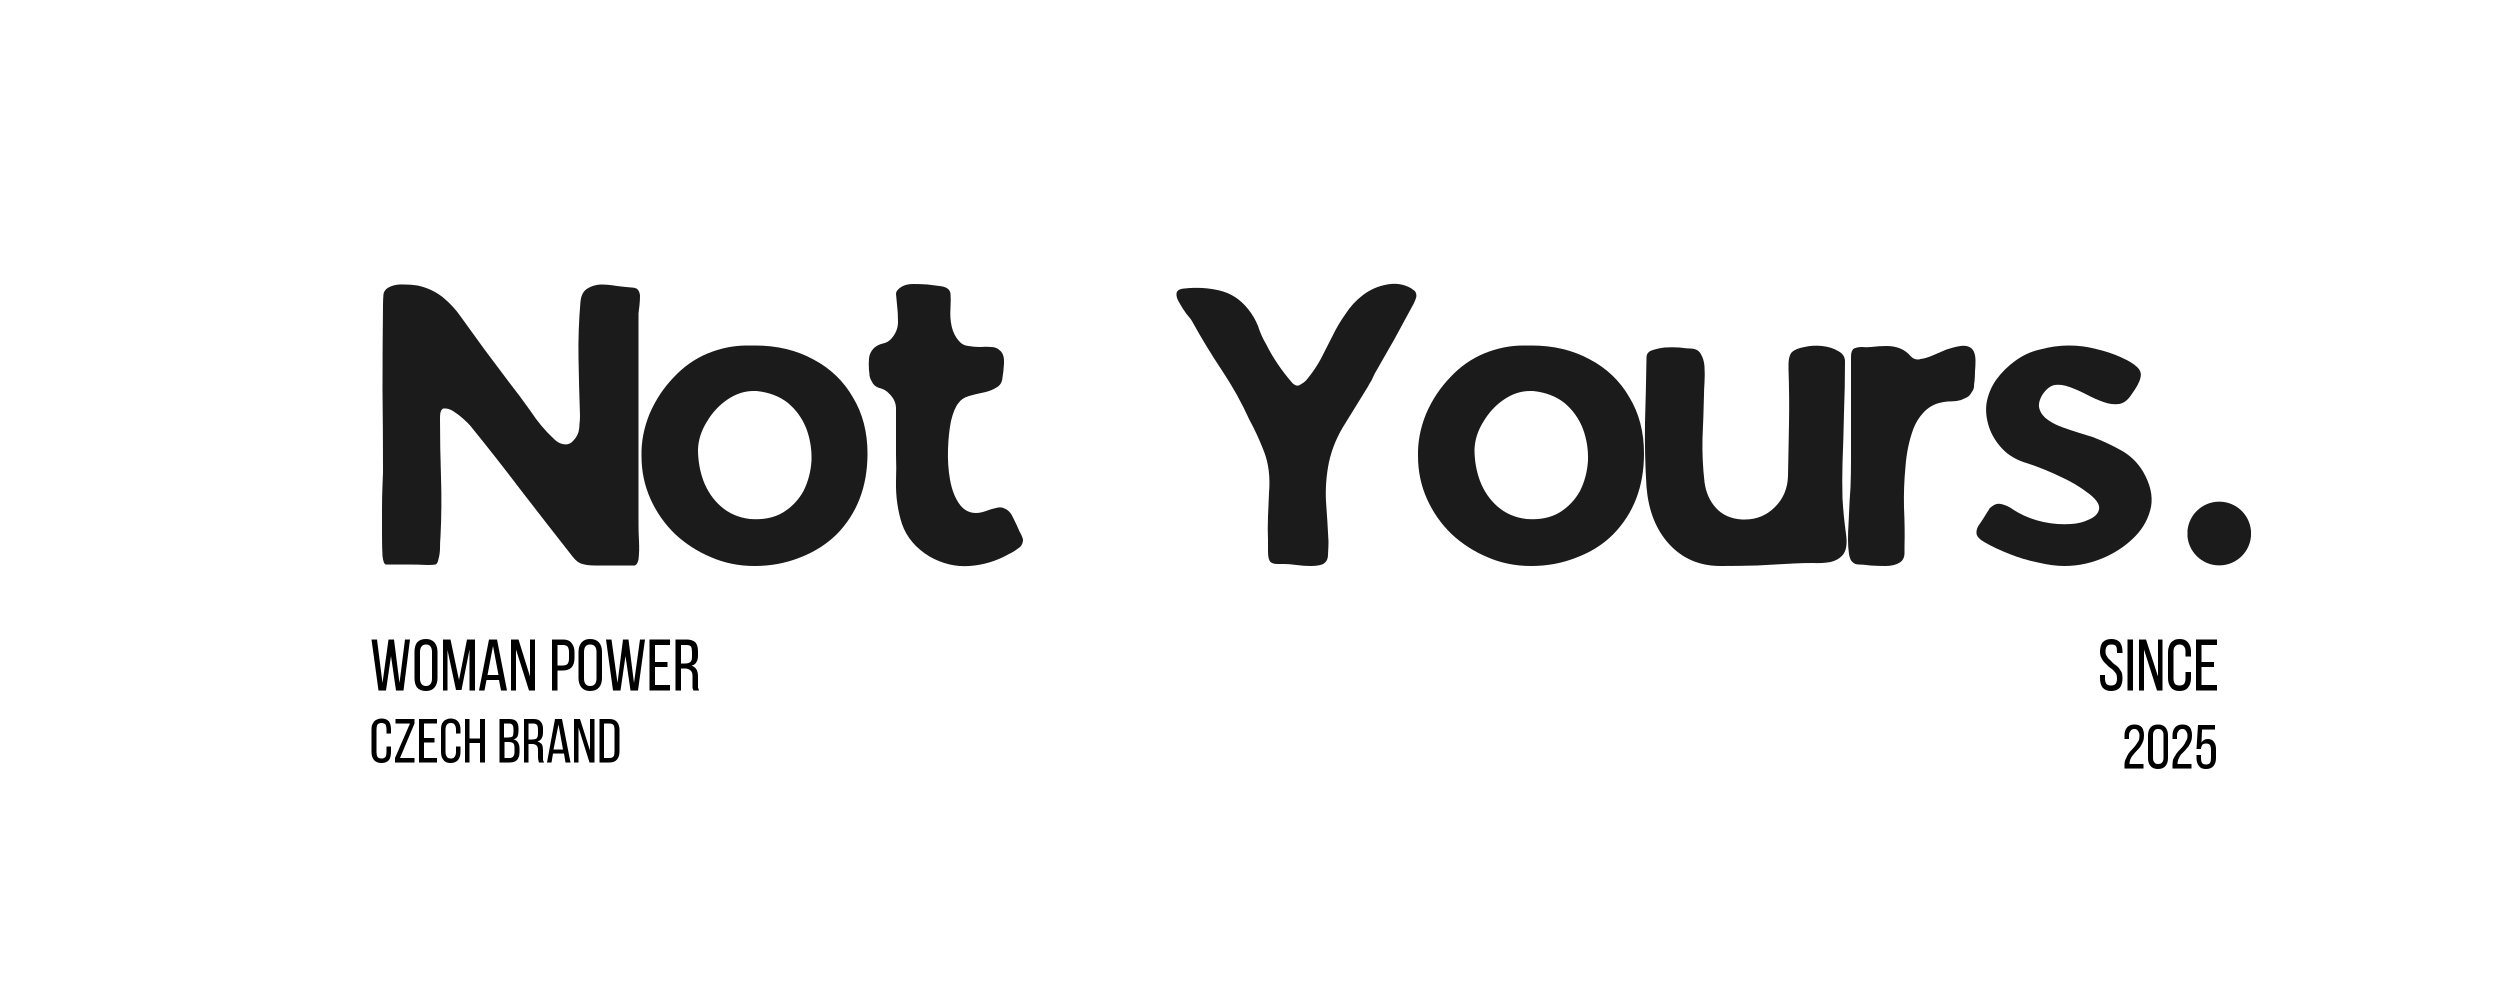<svg height="200" width="500" viewBox="0 0 500 200" xmlns="http://www.w3.org/2000/svg" version="1.2"><defs><clipPath id="cp1" clipPathUnits="userSpaceOnUse"><path d="m437.47 100.33h12.75v12.75h-12.75z"></path></clipPath><clipPath id="cp2" clipPathUnits="userSpaceOnUse"><path d="m443.85 100.33c-3.52 0-6.38 2.86-6.38 6.38 0 3.52 2.86 6.37 6.38 6.37 3.52 0 6.37-2.85 6.37-6.37 0-3.52-2.85-6.38-6.37-6.38z"></path></clipPath><clipPath id="cp3" clipPathUnits="userSpaceOnUse"><path d="m437.33 99.67h13.34v14.66h-13.34z"></path></clipPath><clipPath id="cp4" clipPathUnits="userSpaceOnUse"><path d="m437.47 100.33h12.75v12.75h-12.75z"></path></clipPath><clipPath id="cp5" clipPathUnits="userSpaceOnUse"><path d="m443.85 100.33c-3.52 0-6.38 2.86-6.38 6.38 0 3.52 2.86 6.37 6.38 6.37 3.52 0 6.37-2.85 6.37-6.37 0-3.52-2.85-6.38-6.37-6.38z"></path></clipPath></defs><style>.a{fill:#fff}.b{fill:#1b1b1b}</style><path d="m-50-199.7h600v600h-600z" class="a" fill-rule="evenodd"></path><path d="m-50-199.7h600v600h-600z" class="a" fill-rule="evenodd"></path><path d="m114.5 111.3q-5.1-6.5-10.2-13.1-5-6.6-10.2-13-0.4-0.5-1.4-1.4-1-0.9-2.1-1.6-1-0.6-1.9-0.5-0.7 0.2-0.7 1.8 0 6 0.2 11.9 0.2 5.9-0.1 11.9-0.1 1.1-0.1 2.3 0 1.1-0.3 2.2-0.2 1-0.6 1.1-0.4 0.1-1.6 0.1-2-0.1-4.1-0.1-2.1 0-4.2 0-0.5 0-0.7-1.7-0.1-1.7-0.1-4.2 0-2.6 0-5.2 0-2.7 0.1-4.7 0.1-2 0.1-2.6 0-8.4-0.1-16.7 0-8.4 0.1-16.8 0-1.1 0.1-2.2 0.2-1 1.4-1.5 1.2-0.5 2.7-0.4 1.5 0 2.7 0.2 2.8 0.6 5 2.3 2.2 1.8 3.7 4 2.3 3.2 4.7 6.5 2.4 3.2 4.8 6.4 2.2 2.8 4.4 5.9 2.1 3.2 4.7 5.6 0.8 0.8 1.7 1 1.2 0.3 2-0.5 0.9-0.9 1.2-1.9 0.2-0.8 0.2-1.6 0.1-0.9 0.1-1.6-0.2-5.8-0.3-11.5-0.1-5.7 0.4-11.4 0.2-1.9 1.4-2.6 1.1-0.7 2.6-0.8 1.6 0 3.3 0.3 1.6 0.2 2.9 0.3 0.5 0 1 0.2 0.6 0.4 0.7 1.4 0 0.9-0.1 1.9-0.1 1.1-0.2 1.7 0 1.5 0 3.1 0 1.5 0 3 0 3.1 0 6.1 0 3 0 6.1 0 6 0 12 0 6 0 11.8 0 1.7 0.1 3.5 0.1 1.9-0.1 3.6-0.3 1.3-1 1.2-0.7 0-1.8 0-1.4 0-2.9 0-1.5 0-3 0-1.5 0-2.5-0.3-1-0.2-2-1.5z" class="b"></path><path d="m128.3 91.2q-0.1-4.2 1.6-8.4 1.8-4.2 4.9-7.4 2.9-3.1 6.7-4.7 3.9-1.6 7.9-1.6 0.3 0 0.8 0 0.4 0 0.8 0 0 0 0 0 0 0 0 0 6.6 0 11.7 2.8 5.1 2.7 7.9 7.6 2.9 4.8 2.9 11.2 0 9.9-6.2 16.2-3.1 3-7.3 4.6-4.2 1.7-9.1 1.7-4.7 0-8.8-1.8-4-1.7-7.1-4.6-3.1-3-4.9-7-1.8-4-1.8-8.6zm22.4-13q-2.7 0-5.2 1.7-2.5 1.7-4.1 4.4-1.7 2.7-1.8 5.6 0 3.3 1.1 6.3 1.2 3.1 3.5 5.1 2.4 2.1 5.8 2.5 3.9 0.3 6.6-1.3 2.6-1.6 4.1-4.3 1.4-2.8 1.6-6.1 0.1-3.3-1-6.3-1.2-3.1-3.7-5.2-2.5-2-6.3-2.4-0.2 0-0.3 0-0.2 0-0.3 0z" class="b"></path><path d="m185.9 111.3q-4.1-2.5-5.5-6.5-1.3-4-1.2-8.6 0.1-2.6 0-5.3 0-2.6 0-5.2 0-1.8 0-3.7 0.1-1.9-1.4-3.3-0.7-0.8-1.9-1.1-1.1-0.3-1.6-1.4-0.3-0.5-0.4-1.1 0-0.5-0.1-1-0.1-1.3 0-2.4 0.1-1.2 1-2.1 0.8-0.7 1.8-0.9 1-0.2 1.7-1 1.3-1.5 1.3-3.3 0-1.9-0.2-3.5-0.1-1.3-0.2-2.1 0-0.8 1.2-1.5 0.9-0.5 2.3-0.5 1.4 0 2.8 0.1 1.4 0.2 2.4 0.3 2 0.2 2.2 1.5 0.1 1.2 0 2.8-0.3 4.4 1.6 6.6 0.8 1 2 1.1 1.1 0.2 2.3 0.2 1.2-0.1 2.3 0 1 0 1.8 0.8 0.8 0.8 0.7 2.5-0.1 1.7-0.3 2.8-0.1 1.4-1.2 2-1.1 0.7-2.6 1-1.5 0.3-2.9 0.7-1.4 0.4-2.1 1.4-0.9 1.1-1.5 3.6-0.5 2.5-0.6 5.7-0.1 3.2 0.4 6 0.5 2.9 1.8 4.8 1.3 1.9 3.4 1.9 0.9 0 2-0.4 1-0.4 2-0.6 1-0.3 1.7 0.1 1.1 0.4 1.8 2 0.8 1.6 1.2 2.6 0.5 0.8 0.7 1.6 0 1.2-1 1.8-0.9 0.7-1.8 1.1-3.7 2.1-7.9 2.4-4.1 0.3-8-1.9z" class="b"></path><path d="m274.9 74.8q-0.3 0.6-0.6 1.3-0.4 0.6-0.7 1.2-2.2 3.6-4.5 7.3-2.4 3.7-3.3 7.8-0.8 3.9-0.6 7.9 0.3 4 0.5 8 0 1-0.1 2.6 0 1.5-1.2 2-0.9 0.3-2.3 0.3-1.4 0-2.8-0.2-1.5-0.2-2.4-0.2-0.6 0-1.5 0-0.8 0-1.3-0.4-0.5-0.5-0.5-2.1 0-1.5 0-2.2-0.1-2.4 0-4.8 0.1-2.4 0.2-4.7 0.4-4.7-1-8.3-1.4-3.6-2.9-6.3-2.3-5.1-5.5-9.9-3.2-4.8-5.9-9.7-0.3-0.6-1.2-1.6-0.8-1.1-1.4-2.2-0.7-1.1-0.6-1.9 0.1-0.9 1.6-1 3.6-0.4 7 0.4 3.4 0.8 5.7 3.7 1.3 1.6 2 3.4 0.6 1.9 1.6 3.6 2 4 5.1 7.6 0.3 0.4 0.7 0.6 0.6 0.3 1.1-0.1 0.6-0.3 1.1-0.8 1.7-2 2.9-4.2 1.2-2.3 2.4-4.7 1.1-2.3 2.6-4.4 1.4-2.2 3.5-3.8 2.1-1.6 4.8-2.1 2.7-0.5 4.9 0.8 0.2 0.2 0.4 0.3 0.3 0.2 0.4 0.4 0.3 0.6 0.1 1.2-0.2 0.6-0.5 1.2-1.9 3.5-3.8 7-2 3.5-4 7z" class="b"></path><path d="m283.6 91.2q-0.1-4.2 1.6-8.4 1.8-4.2 4.9-7.4 2.9-3.1 6.7-4.7 3.9-1.6 7.9-1.6 0.4 0 0.8 0 0.4 0 0.8 0 0 0 0 0 0 0 0 0 6.6 0 11.7 2.8 5.1 2.7 7.9 7.6 2.9 4.8 2.9 11.2 0 9.9-6.2 16.2-3 3-7.3 4.6-4.2 1.7-9.1 1.7-4.7 0-8.8-1.8-4-1.7-7.1-4.6-3.1-3-4.9-7-1.8-4-1.8-8.6zm22.4-13q-2.7 0-5.2 1.7-2.5 1.7-4.1 4.4-1.7 2.7-1.8 5.6 0 3.3 1.1 6.3 1.2 3.1 3.5 5.1 2.4 2.1 5.8 2.5 3.9 0.3 6.6-1.3 2.6-1.6 4.1-4.3 1.4-2.8 1.6-6.1 0.1-3.3-1-6.3-1.2-3.1-3.7-5.2-2.5-2-6.3-2.4-0.2 0-0.3 0-0.2 0-0.3 0z" class="b"></path><path d="m358.7 112.7q-3.6 0.2-7.3 0.4-3.6 0.1-7.3 0.1-6.2 0-10.2-4.3-4-4.3-4.6-11.5-0.4-6.4-0.3-12.9 0.2-6.6 0.3-13 0-1 1-1.4 1.1-0.4 2.6-0.6 1.6-0.1 3 0 1.4 0.2 2.1 0.2 1.5 0 2.1 1 0.7 1.1 0.8 2.6 0.1 1.6 0 3.2-0.1 1.5-0.1 2.4-0.1 4.4-0.3 8.8-0.1 4.4 0.4 8.7 0.4 3.1 2.3 5.2 1.9 2.1 5.2 2.3 0.1 0 0.3 0 0.2 0 0.3 0 3.5 0 6-2.5 2.5-2.5 2.6-6.2 0.1-5.1 0.2-10.4 0.1-5.3-0.1-11-0.1-2.6 0.7-3.4 0.8-0.7 2.5-1 1.7-0.4 3.5-0.2 1.9 0.2 3.2 1 1.4 0.7 1.4 2.1 0 5.1-0.2 10.2-0.1 5.1-0.3 10.2-0.1 3.5 0 7 0.2 3.5 0.7 7.1 0.4 2.7-0.5 4-0.9 1.2-2.6 1.6-1.6 0.3-3.6 0.2-2 0-3.8 0.1z" class="b"></path><path d="m393.1 79.6q-0.4 0.2-0.9 0.4-0.5 0.1-0.9 0.2-0.9 0.1-1.8 0.1-0.9 0.1-1.7 0.3-1.8 0.5-3.1 1.9-1.3 1.4-2 3.2-1.3 3.5-1.6 7.6-0.4 4.1-0.3 8.2 0.2 4.2 0.1 7.9v1.2q0 1.4-1.1 2-1.1 0.6-2.7 0.6-1.5 0-3-0.1-1.5-0.2-2.3-0.2-0.8 0-1.2-0.4-0.6-0.4-0.8-1.7-0.2-1.3-0.2-2.9 0-1.6 0.1-3 0.1-1.5 0.1-2.1 0.1-2.7 0.3-5.3 0.1-2.7 0.1-5.4 0-5.1 0-10.3 0-5.2 0-10.5 0-1.2 0.6-1.6 0.7-0.3 1.6-0.3 0.9 0.1 1.8 0 1.6-0.2 3.1-0.2 3.1 0 4.8 2 0.6 0.7 1.5 0.7 0.3 0 0.5-0.1 1-0.1 2.4-0.7 1.4-0.6 2.8-1.2 1.5-0.5 2.8-0.7 1.3-0.2 2.1 0.4 0.9 0.7 0.9 2.6 0 1-0.1 2.1 0 1-0.1 2-0.1 0.5-0.1 1.1-0.1 0.6-0.5 1.1-0.4 0.8-1.2 1.1z" class="b"></path><path d="m421.3 111.3q-4.1 1.9-8.4 1.9-2.4 0-5.3-0.7-3-0.6-5.7-1.7-2.8-1.1-4.9-2.3-1.6-0.9-1.7-1.8-0.1-1 0.7-2 0.7-1 1.4-2.2 0.3-0.4 0.5-0.8 0.3-0.3 0.6-0.5 0.8-0.6 1.7-0.4 0.9 0.2 1.8 0.7 0.9 0.6 1.6 1 2.3 1.3 5.1 1.9 2.8 0.6 5.5 0.4 2-0.1 3.6-0.9 1.7-0.7 2-2 0.3-1.3-1.8-3-2.8-2.2-6-3.6-3.1-1.5-6.4-2.6-3.2-0.9-5.1-2.9-1.9-2-2.7-4.4-0.8-2.5-0.5-4.7 0.4-2.5 1.9-4.7 1.6-2.2 3.8-3.8 2.3-1.7 5-2.3 1.5-0.4 2.9-0.6 1.5-0.2 2.9-0.2 2.8 0 5.4 0.7 2.7 0.6 5.1 1.7 2.2 1 3.1 1.9 1 0.9 0.7 2.1-0.2 1.2-1.8 3.4-1.1 1.7-2.5 1.9-1.5 0.2-3.1-0.4-1.7-0.6-3.4-1.5-1.7-0.9-3.4-1.5-1.6-0.6-3-0.4-1.3 0.3-2.4 1.9-1 1.7-0.6 2.9 0.4 1.3 1.7 2.2 1.3 0.9 3 1.5 1.7 0.6 3.3 1.1 1.6 0.5 2.6 0.8 2.9 1.1 5.6 2.6 2.8 1.5 4.5 4.3 2.2 3.8 1.6 7.1-0.7 3.3-3.1 5.8-2.4 2.5-5.8 4.1z" class="b"></path><g clip-path="url(#cp1)"><g clip-path="url(#cp2)"><g clip-path="url(#cp3)"><g clip-path="url(#cp4)"><g clip-path="url(#cp5)"><path d="m437.5 100.3h12.7v12.8h-12.7z" class="b"></path></g></g></g></g></g><path d="m77.2 138.1h-1.5l-1.4-10.2h1.1l1.1 8.7 1.2-8.7h1.1l1.1 8.7 1.1-8.7h1l-1.3 10.2h-1.5l-1-6.9z"></path><path d="m82.9 130.4q0-1.2 0.5-1.9 0.6-0.7 1.8-0.7 1.1 0 1.7 0.7 0.6 0.7 0.6 1.9v5.2q0 1.2-0.6 1.9-0.6 0.7-1.7 0.7-1.2 0-1.8-0.7-0.5-0.7-0.5-1.9zm1.1 5.3q0 0.7 0.3 1.1 0.3 0.4 0.9 0.4 0.6 0 0.9-0.4 0.3-0.4 0.3-1.1v-5.3q0-0.7-0.3-1.1-0.3-0.4-0.9-0.4-0.6 0-0.9 0.4-0.3 0.4-0.3 1.1z"></path><path d="m92.3 138h-1.1l-1.7-8v8.1h-0.9v-10.2h1.5l1.7 8.1 1.6-8.1h1.6v10.2h-1.1v-8.2z"></path><path d="m97.3 136l-0.4 2.1h-1.1l2-10.2h1.6l2 10.2h-1.2l-0.4-2.1zm0.2-1h2.2l-1.1-5.8z"></path><path d="m103.2 138.1h-1v-10.2h1.5l2.3 7.4v-7.4h1v10.2h-1.2l-2.6-8.2z"></path><path d="m112.6 127.9q1.2 0 1.7 0.7 0.6 0.7 0.6 1.8v1.2q0 1.2-0.6 1.9-0.6 0.6-1.8 0.6h-1v4h-1.1v-10.2zm-0.1 5.2q0.7 0 1-0.3 0.3-0.4 0.3-1.1v-1.3q0-0.7-0.3-1.1-0.3-0.3-0.9-0.3h-1.1v4.1z"></path><path d="m115.7 130.4q0-1.2 0.6-1.9 0.6-0.7 1.7-0.7 1.2 0 1.8 0.7 0.6 0.7 0.6 1.9v5.2q0 1.2-0.6 1.9-0.6 0.7-1.8 0.7-1.1 0-1.7-0.7-0.6-0.7-0.6-1.9zm1.1 5.3q0 0.7 0.3 1.1 0.3 0.4 0.9 0.4 0.7 0 1-0.4 0.3-0.4 0.3-1.1v-5.3q0-0.7-0.3-1.1-0.3-0.4-1-0.4-0.6 0-0.9 0.4-0.3 0.4-0.3 1.1z"></path><path d="m124.1 138.1h-1.5l-1.4-10.2h1.1l1.2 8.7 1.1-8.7h1.1l1.1 8.7 1.2-8.7h1l-1.4 10.2h-1.5l-1-6.9z"></path><path d="m133.5 132.4v1h-2.5v3.6h3v1.1h-4.1v-10.2h4.1v1.1h-3v3.4z"></path><path d="m137.3 127.9q1.2 0 1.8 0.6 0.5 0.6 0.5 1.8v0.8q0 0.8-0.3 1.3-0.3 0.6-1 0.7 0.7 0.3 1 0.8 0.3 0.5 0.3 1.4v1.6q0 0.3 0 0.6 0.1 0.3 0.2 0.6h-1.1q-0.1-0.2-0.2-0.5 0-0.3 0-0.8v-1.6q0-0.8-0.4-1.1-0.4-0.4-1.1-0.4h-0.8v4.4h-1.1v-10.2zm-0.3 4.8q0.7 0 1.1-0.3 0.3-0.3 0.3-1.1v-0.9q0-0.7-0.2-1.1-0.3-0.3-0.9-0.3h-1.1v3.7z"></path><path d="m422.3 127.8q1.1 0 1.7 0.7 0.5 0.7 0.5 1.9v0.2h-1.1v-0.3q0-0.7-0.2-1.1-0.3-0.3-0.9-0.3-0.6 0-0.9 0.3-0.3 0.4-0.3 1.1 0 0.6 0.3 1 0.2 0.4 0.6 0.7 0.4 0.4 0.8 0.8 0.5 0.3 0.9 0.7 0.3 0.4 0.6 0.9 0.2 0.5 0.2 1.2 0 1.2-0.5 1.9-0.6 0.7-1.8 0.7-1.1 0-1.7-0.7-0.5-0.7-0.5-1.9v-0.6h1v0.7q0 0.7 0.3 1.1 0.3 0.3 0.9 0.3 0.6 0 0.9-0.3 0.3-0.4 0.3-1.1 0-0.6-0.2-1-0.3-0.4-0.7-0.8-0.4-0.3-0.8-0.6-0.4-0.4-0.8-0.8-0.4-0.4-0.6-0.9-0.3-0.5-0.3-1.2 0-1.2 0.5-1.9 0.6-0.7 1.8-0.7z"></path><path d="m426.6 127.9v10.2h-1.1v-10.2z"></path><path d="m428.8 138.1h-1v-10.2h1.4l2.4 7.4v-7.4h0.9v10.2h-1.1l-2.6-8.2z"></path><path d="m435.9 127.8q1.2 0 1.7 0.7 0.6 0.7 0.6 1.9v0.9h-1.1v-1q0-0.7-0.3-1-0.3-0.4-0.9-0.4-0.6 0-0.9 0.4-0.3 0.3-0.3 1v5.4q0 0.7 0.3 1.1 0.3 0.3 0.9 0.3 0.6 0 0.9-0.3 0.3-0.4 0.3-1.1v-1.3h1.1v1.2q0 1.2-0.6 1.9-0.5 0.7-1.7 0.7-1.2 0-1.7-0.7-0.6-0.7-0.6-1.9v-5.2q0-0.6 0.2-1.1 0.1-0.4 0.4-0.8 0.3-0.3 0.7-0.5 0.4-0.2 1-0.2z"></path><path d="m442.8 132.4v1h-2.5v3.6h3.1v1.1h-4.2v-10.2h4.2v1.1h-3.1v3.4z"></path><path d="m76.3 143.7q1 0 1.5 0.6 0.4 0.6 0.4 1.6v0.8h-0.9v-0.8q0-0.6-0.2-1-0.3-0.3-0.8-0.3-0.5 0-0.8 0.3-0.2 0.4-0.2 1v4.5q0 0.6 0.2 1 0.3 0.3 0.8 0.3 0.5 0 0.8-0.3 0.2-0.4 0.2-1v-1.1h0.9v1.1q0 1-0.4 1.6-0.5 0.6-1.5 0.6-1 0-1.5-0.6-0.5-0.6-0.5-1.6v-4.5q0-0.5 0.1-0.9 0.2-0.4 0.4-0.7 0.3-0.3 0.6-0.4 0.4-0.2 0.9-0.2z"></path><path d="m82.9 152.5h-3.9v-0.9l3-6.9h-2.9v-0.9h3.8v0.9l-2.9 6.9h2.9z"></path><path d="m86.9 147.6v0.9h-2.1v3.1h2.6v0.9h-3.6v-8.7h3.6v0.9h-2.6v2.9z"></path><path d="m90.1 143.7q1 0 1.5 0.6 0.5 0.6 0.5 1.6v0.8h-0.9v-0.8q0-0.6-0.3-1-0.2-0.3-0.7-0.3-0.6 0-0.8 0.3-0.3 0.4-0.3 1v4.5q0 0.6 0.3 1 0.2 0.3 0.8 0.3 0.5 0 0.7-0.3 0.3-0.4 0.3-1v-1.1h0.9v1.1q0 1-0.5 1.6-0.5 0.6-1.5 0.6-1 0-1.4-0.6-0.5-0.6-0.5-1.6v-4.5q0-0.5 0.1-0.9 0.1-0.4 0.4-0.7 0.2-0.3 0.6-0.4 0.3-0.2 0.8-0.2z"></path><path d="m93.9 148.6v3.9h-0.9v-8.7h0.9v3.9h2.1v-3.9h1v8.7h-1v-3.9z"></path><path d="m101.8 143.8q1.1 0 1.5 0.5 0.4 0.5 0.4 1.4v0.4q0 0.7-0.2 1.2-0.2 0.4-0.8 0.6 0.6 0.1 0.9 0.6 0.3 0.5 0.3 1.2v0.8q0 0.9-0.5 1.5-0.5 0.5-1.5 0.5h-2v-8.7zm-0.2 3.7q0.6 0 0.9-0.2 0.2-0.3 0.2-1v-0.5q0-0.5-0.2-0.8-0.2-0.3-0.7-0.3h-1v2.8zm0.3 4.1q1 0 1-1.2v-0.7q0-0.8-0.2-1-0.3-0.3-1-0.3h-0.8v3.2z"></path><path d="m106.7 143.8q1 0 1.4 0.5 0.5 0.5 0.5 1.5v0.7q0 0.7-0.3 1.2-0.2 0.4-0.8 0.6 0.6 0.2 0.9 0.6 0.2 0.5 0.2 1.2v1.3q0 0.3 0 0.6 0.1 0.3 0.2 0.5h-1q-0.1-0.2-0.1-0.4-0.1-0.2-0.1-0.7v-1.3q0-0.8-0.3-1-0.3-0.3-0.9-0.3h-0.7v3.7h-0.9v-8.7zm-0.3 4.1q0.6 0 0.9-0.2 0.3-0.3 0.3-1v-0.8q0-0.6-0.2-0.9-0.2-0.3-0.8-0.3h-0.9v3.2z"></path><path d="m110.6 150.7l-0.3 1.8h-0.9l1.6-8.7h1.4l1.7 8.7h-1l-0.3-1.8zm0.1-0.8h1.9l-0.9-5z"></path><path d="m115.7 152.5h-0.9v-8.7h1.2l2 6.3v-6.3h0.9v8.7h-1l-2.2-7z"></path><path d="m121.9 143.8q1 0 1.5 0.6 0.5 0.6 0.5 1.6v4.3q0 1-0.5 1.6-0.5 0.6-1.5 0.6h-2v-8.7zm0 7.8q0.5 0 0.8-0.3 0.2-0.3 0.2-0.9v-4.5q0-0.6-0.2-0.9-0.3-0.3-0.8-0.3h-1.1v6.9z"></path><path d="m426.9 144.9q1 0 1.5 0.6 0.4 0.6 0.4 1.6 0 0.7-0.2 1.2-0.2 0.5-0.5 1-0.3 0.4-0.7 0.8-0.4 0.4-0.7 0.8-0.4 0.4-0.6 0.9-0.2 0.4-0.2 0.9v0.1h2.8v0.9h-3.8v-0.8q0-0.7 0.3-1.2 0.2-0.5 0.5-1 0.3-0.4 0.7-0.8 0.4-0.4 0.7-0.8 0.3-0.4 0.6-0.9 0.2-0.4 0.2-1 0-0.7-0.3-1-0.2-0.4-0.7-0.4-0.6 0-0.8 0.4-0.3 0.3-0.3 0.9v0.7h-0.9v-0.7q0-1 0.5-1.6 0.5-0.6 1.5-0.6z"></path><path d="m429.6 147.1q0-1 0.5-1.6 0.5-0.6 1.5-0.6 1 0 1.5 0.6 0.5 0.6 0.5 1.6v4.5q0 1-0.5 1.6-0.5 0.6-1.5 0.6-1 0-1.5-0.6-0.5-0.6-0.5-1.6zm1 4.5q0 0.6 0.3 0.9 0.2 0.3 0.7 0.3 0.6 0 0.8-0.3 0.3-0.3 0.3-0.9v-4.6q0-0.6-0.3-0.9-0.2-0.3-0.8-0.3-0.5 0-0.7 0.3-0.3 0.3-0.3 0.9z"></path><path d="m436.5 144.9q1 0 1.5 0.6 0.4 0.6 0.4 1.6 0 0.7-0.2 1.2-0.2 0.5-0.5 1-0.4 0.4-0.7 0.8-0.4 0.4-0.8 0.8-0.3 0.4-0.5 0.9-0.2 0.4-0.2 0.9v0.1h2.8v0.9h-3.8v-0.8q0-0.7 0.2-1.2 0.3-0.5 0.6-1 0.3-0.4 0.7-0.8 0.4-0.4 0.7-0.8 0.3-0.4 0.5-0.9 0.3-0.4 0.3-1 0-0.7-0.3-1-0.2-0.4-0.7-0.4-0.6 0-0.8 0.4-0.3 0.3-0.3 0.9v0.7h-0.9v-0.7q0-1 0.5-1.6 0.5-0.6 1.5-0.6z"></path><path d="m440.3 148.5q0.4-0.7 1.3-0.7 0.8 0 1.2 0.6 0.4 0.5 0.4 1.5v1.7q0 1-0.5 1.6-0.5 0.6-1.5 0.6-1 0-1.4-0.6-0.5-0.6-0.5-1.6v-0.6h0.9v0.6q0 0.6 0.2 1 0.3 0.3 0.8 0.3 0.5 0 0.8-0.3 0.2-0.4 0.2-1v-1.7q0-0.5-0.2-0.9-0.3-0.3-0.8-0.3-0.4 0-0.7 0.2-0.2 0.3-0.3 0.7v0.2h-0.9l0.3-4.8h3.4v0.9h-2.6z"></path></svg>
